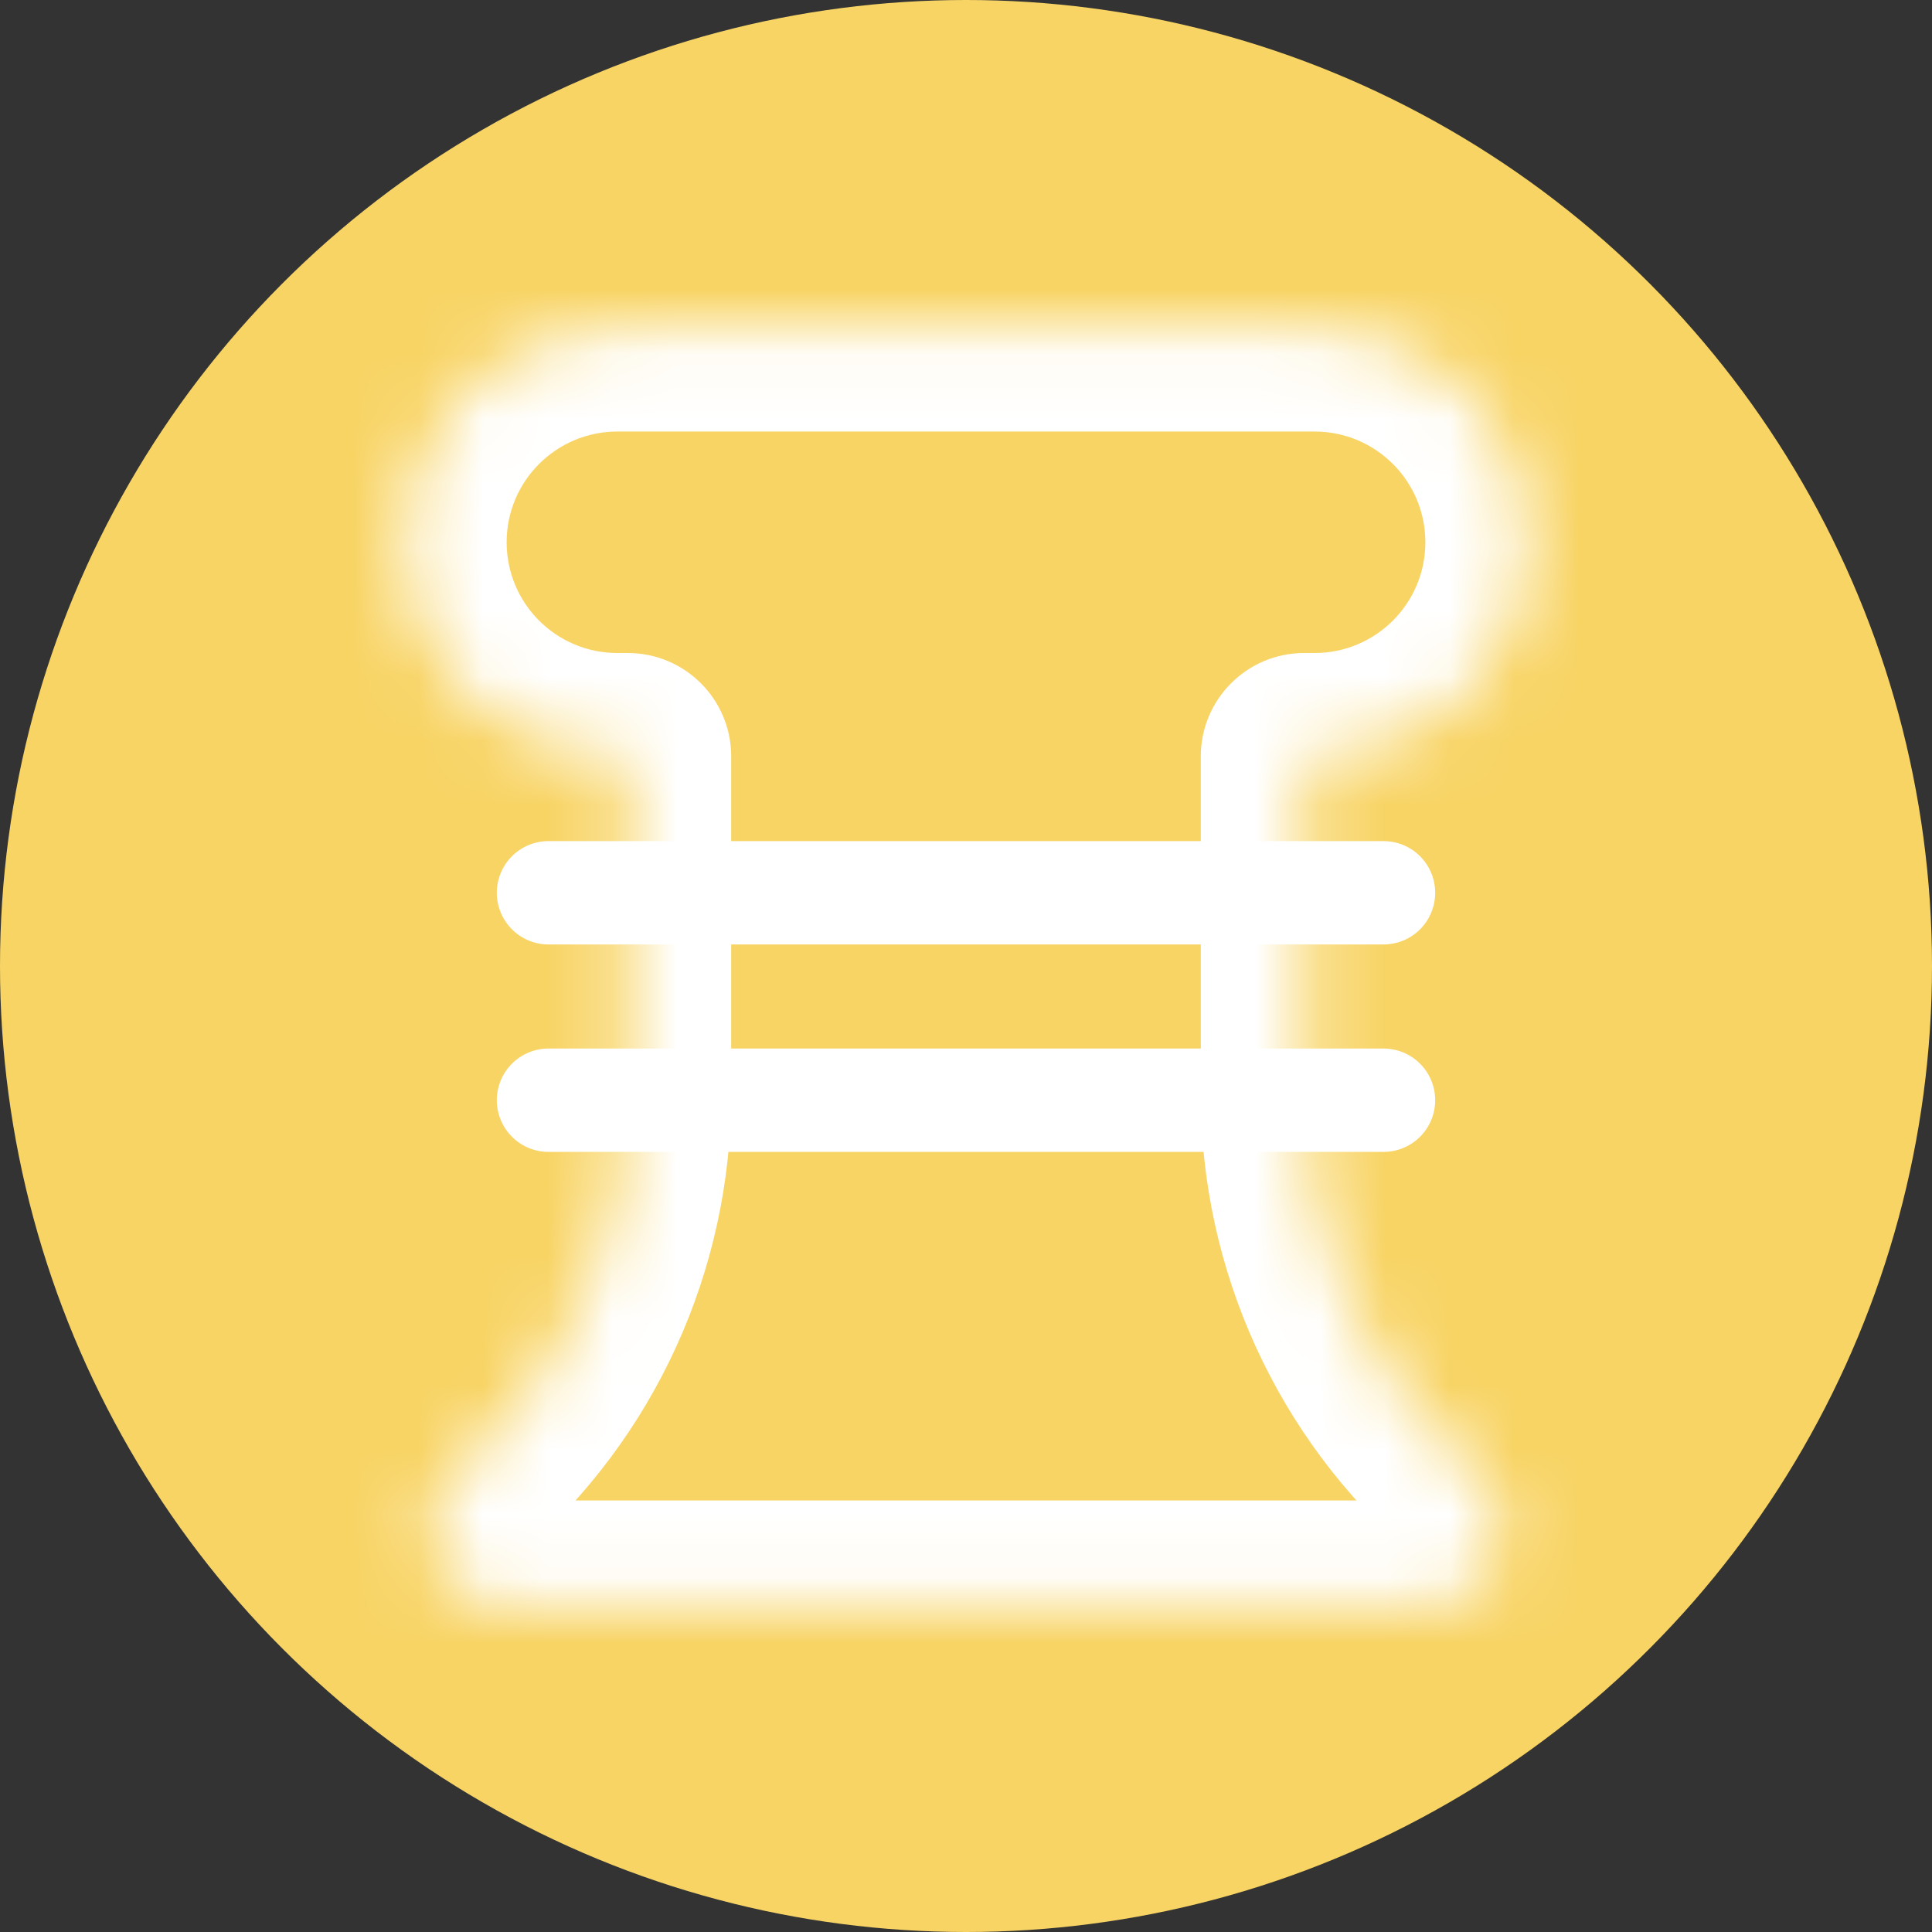 <svg width="30" height="30" viewBox="0 0 30 30" fill="none" xmlns="http://www.w3.org/2000/svg">
<rect x="0" y="0" width="30" height="30" fill="#333333" stroke="none"/>
<circle cx="15" cy="15" r="15" fill="#F8D465"/>
<path d="M21.483 13.863L8.517 13.863" stroke="white" stroke-width="1.605" stroke-linecap="round"/>
<path d="M21.483 17.084L8.517 17.084" stroke="white" stroke-width="1.605" stroke-linecap="round"/>
<mask id="path-4-inside-1_895_18866" fill="white">
<path fill-rule="evenodd" clip-rule="evenodd" d="M9.586 5.096C7.75 5.096 6.262 6.584 6.262 8.42C6.262 10.257 7.75 11.745 9.586 11.745H9.749V16.986C9.749 19.262 8.761 21.426 7.041 22.916C6.249 23.603 6.734 24.904 7.782 24.904H22.217C23.265 24.904 23.751 23.603 22.959 22.916C21.239 21.426 20.25 19.262 20.25 16.986V11.745H20.413C22.249 11.745 23.738 10.257 23.738 8.42C23.738 6.584 22.249 5.096 20.413 5.096H9.586Z"/>
</mask>
<path d="M9.749 11.745H11.354C11.354 10.859 10.635 10.14 9.749 10.14V11.745ZM7.041 22.916L5.99 21.703H5.99L7.041 22.916ZM22.959 22.916L24.01 21.703L22.959 22.916ZM20.25 11.745V10.14C19.364 10.14 18.646 10.859 18.646 11.745H20.25ZM7.867 8.42C7.867 7.471 8.637 6.701 9.586 6.701V3.491C6.864 3.491 4.657 5.698 4.657 8.42H7.867ZM9.586 10.14C8.637 10.14 7.867 9.37 7.867 8.42H4.657C4.657 11.143 6.864 13.35 9.586 13.35V10.14ZM9.749 10.14H9.586V13.35H9.749V10.14ZM11.354 16.986V11.745H8.144V16.986H11.354ZM8.092 24.129C10.164 22.334 11.354 19.728 11.354 16.986H8.144C8.144 18.797 7.358 20.518 5.99 21.703L8.092 24.129ZM7.782 23.299C8.22 23.299 8.422 23.843 8.092 24.129L5.99 21.703C4.075 23.363 5.248 26.509 7.782 26.509V23.299ZM22.217 23.299H7.782V26.509H22.217V23.299ZM21.907 24.129C21.577 23.843 21.779 23.299 22.217 23.299V26.509C24.751 26.509 25.925 23.363 24.01 21.703L21.907 24.129ZM18.646 16.986C18.646 19.728 19.836 22.334 21.907 24.129L24.01 21.703C22.642 20.518 21.855 18.797 21.855 16.986H18.646ZM18.646 11.745V16.986H21.855V11.745H18.646ZM20.413 10.14H20.25V13.35H20.413V10.14ZM22.133 8.42C22.133 9.37 21.363 10.14 20.413 10.14V13.35C23.136 13.35 25.343 11.143 25.343 8.42H22.133ZM20.413 6.701C21.363 6.701 22.133 7.471 22.133 8.42H25.343C25.343 5.698 23.136 3.491 20.413 3.491V6.701ZM9.586 6.701H20.413V3.491H9.586V6.701Z" fill="white" mask="url(#path-4-inside-1_895_18866)"/>
</svg>
